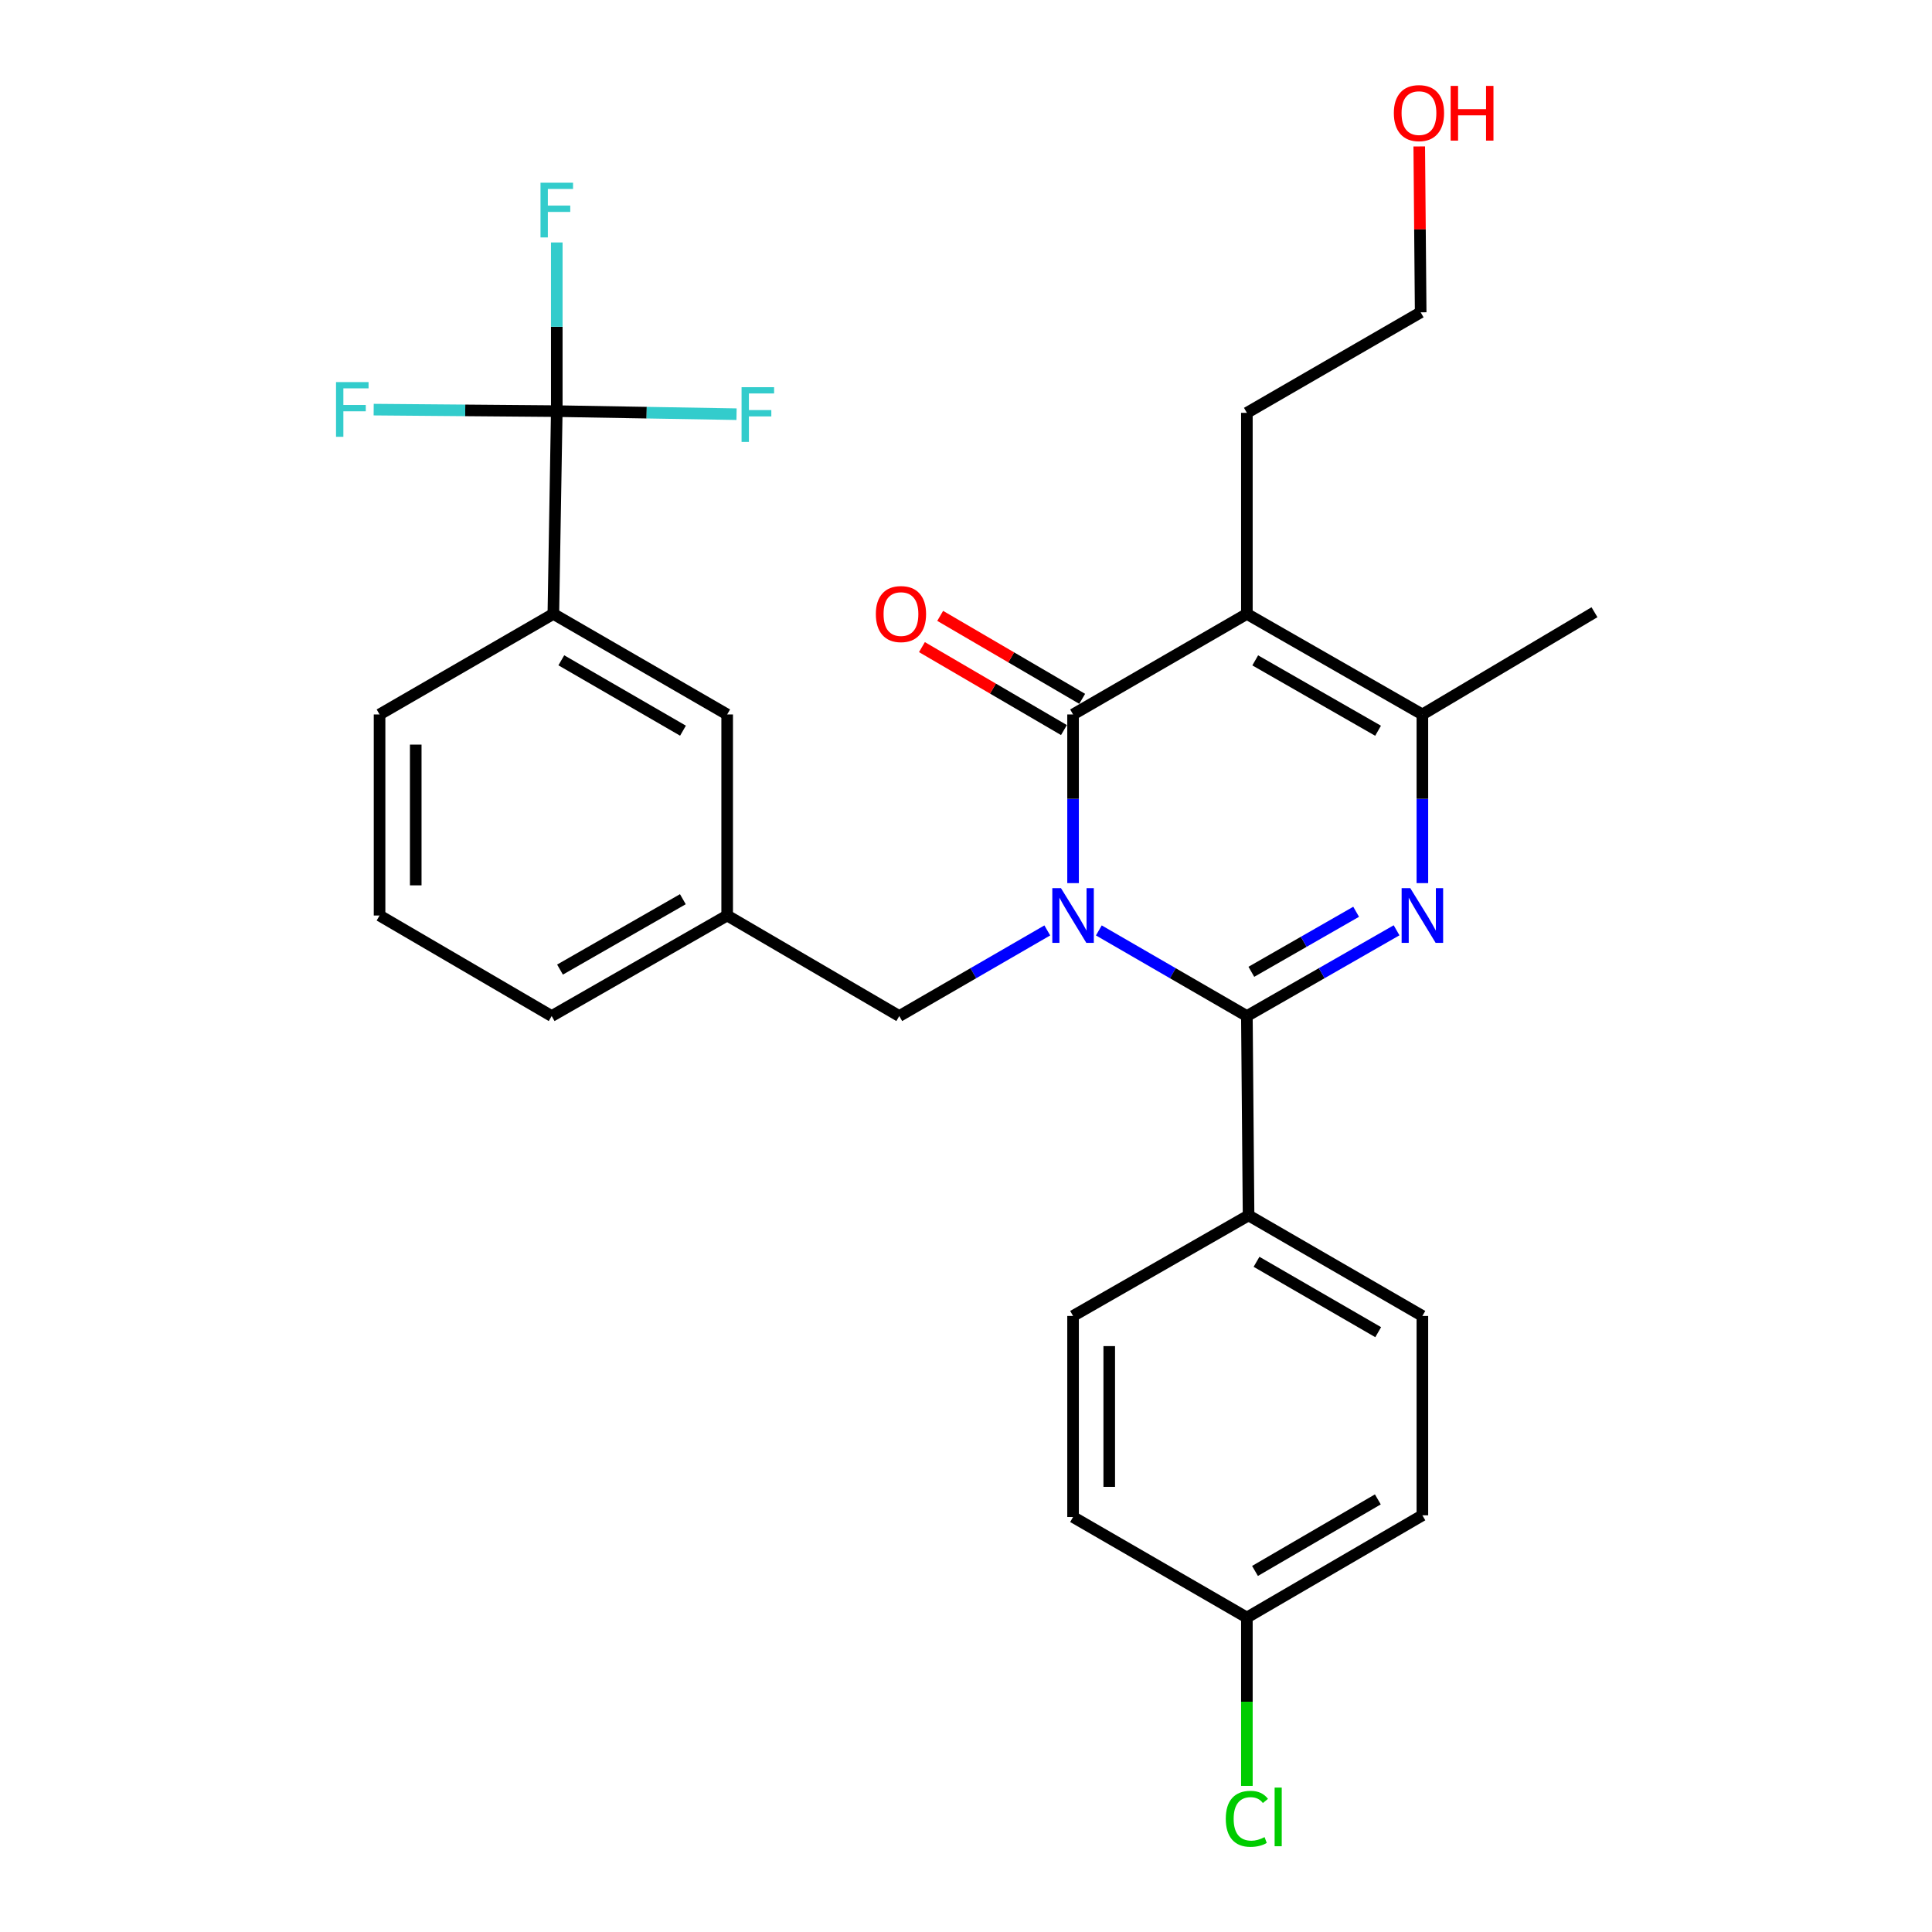 <?xml version='1.0' encoding='iso-8859-1'?>
<svg version='1.1' baseProfile='full'
              xmlns='http://www.w3.org/2000/svg'
                      xmlns:rdkit='http://www.rdkit.org/xml'
                      xmlns:xlink='http://www.w3.org/1999/xlink'
                  xml:space='preserve'
width='1000px' height='1000px' viewBox='0 0 1000 1000'>
<!-- END OF HEADER -->
<rect style='opacity:1.0;fill:#FFFFFF;stroke:none' width='1000' height='1000' x='0' y='0'> </rect>
<path class='bond-0' d='M 568.755,481.583 L 607.069,503.746' style='fill:none;fill-rule:evenodd;stroke:#0000FF;stroke-width:6px;stroke-linecap:butt;stroke-linejoin:miter;stroke-opacity:1' />
<path class='bond-0' d='M 607.069,503.746 L 645.382,525.908' style='fill:none;fill-rule:evenodd;stroke:#000000;stroke-width:6px;stroke-linecap:butt;stroke-linejoin:miter;stroke-opacity:1' />
<path class='bond-1' d='M 555.417,457.106 L 555.417,413.452' style='fill:none;fill-rule:evenodd;stroke:#0000FF;stroke-width:6px;stroke-linecap:butt;stroke-linejoin:miter;stroke-opacity:1' />
<path class='bond-1' d='M 555.417,413.452 L 555.417,369.798' style='fill:none;fill-rule:evenodd;stroke:#000000;stroke-width:6px;stroke-linecap:butt;stroke-linejoin:miter;stroke-opacity:1' />
<path class='bond-2' d='M 542.079,481.584 L 503.77,503.746' style='fill:none;fill-rule:evenodd;stroke:#0000FF;stroke-width:6px;stroke-linecap:butt;stroke-linejoin:miter;stroke-opacity:1' />
<path class='bond-2' d='M 503.77,503.746 L 465.462,525.908' style='fill:none;fill-rule:evenodd;stroke:#000000;stroke-width:6px;stroke-linecap:butt;stroke-linejoin:miter;stroke-opacity:1' />
<path class='bond-3' d='M 645.382,525.908 L 684.123,503.714' style='fill:none;fill-rule:evenodd;stroke:#000000;stroke-width:6px;stroke-linecap:butt;stroke-linejoin:miter;stroke-opacity:1' />
<path class='bond-3' d='M 684.123,503.714 L 722.864,481.52' style='fill:none;fill-rule:evenodd;stroke:#0000FF;stroke-width:6px;stroke-linecap:butt;stroke-linejoin:miter;stroke-opacity:1' />
<path class='bond-3' d='M 647.697,503.004 L 674.816,487.468' style='fill:none;fill-rule:evenodd;stroke:#000000;stroke-width:6px;stroke-linecap:butt;stroke-linejoin:miter;stroke-opacity:1' />
<path class='bond-3' d='M 674.816,487.468 L 701.934,471.932' style='fill:none;fill-rule:evenodd;stroke:#0000FF;stroke-width:6px;stroke-linecap:butt;stroke-linejoin:miter;stroke-opacity:1' />
<path class='bond-4' d='M 645.382,525.908 L 646.256,629.094' style='fill:none;fill-rule:evenodd;stroke:#000000;stroke-width:6px;stroke-linecap:butt;stroke-linejoin:miter;stroke-opacity:1' />
<path class='bond-5' d='M 555.417,369.798 L 645.382,317.758' style='fill:none;fill-rule:evenodd;stroke:#000000;stroke-width:6px;stroke-linecap:butt;stroke-linejoin:miter;stroke-opacity:1' />
<path class='bond-6' d='M 560.139,361.714 L 523.388,340.245' style='fill:none;fill-rule:evenodd;stroke:#000000;stroke-width:6px;stroke-linecap:butt;stroke-linejoin:miter;stroke-opacity:1' />
<path class='bond-6' d='M 523.388,340.245 L 486.637,318.775' style='fill:none;fill-rule:evenodd;stroke:#FF0000;stroke-width:6px;stroke-linecap:butt;stroke-linejoin:miter;stroke-opacity:1' />
<path class='bond-6' d='M 550.695,377.881 L 513.944,356.412' style='fill:none;fill-rule:evenodd;stroke:#000000;stroke-width:6px;stroke-linecap:butt;stroke-linejoin:miter;stroke-opacity:1' />
<path class='bond-6' d='M 513.944,356.412 L 477.193,334.942' style='fill:none;fill-rule:evenodd;stroke:#FF0000;stroke-width:6px;stroke-linecap:butt;stroke-linejoin:miter;stroke-opacity:1' />
<path class='bond-7' d='M 736.221,457.106 L 736.221,413.452' style='fill:none;fill-rule:evenodd;stroke:#0000FF;stroke-width:6px;stroke-linecap:butt;stroke-linejoin:miter;stroke-opacity:1' />
<path class='bond-7' d='M 736.221,413.452 L 736.221,369.798' style='fill:none;fill-rule:evenodd;stroke:#000000;stroke-width:6px;stroke-linecap:butt;stroke-linejoin:miter;stroke-opacity:1' />
<path class='bond-8' d='M 645.382,317.758 L 736.221,369.798' style='fill:none;fill-rule:evenodd;stroke:#000000;stroke-width:6px;stroke-linecap:butt;stroke-linejoin:miter;stroke-opacity:1' />
<path class='bond-8' d='M 649.701,341.81 L 713.288,378.238' style='fill:none;fill-rule:evenodd;stroke:#000000;stroke-width:6px;stroke-linecap:butt;stroke-linejoin:miter;stroke-opacity:1' />
<path class='bond-9' d='M 645.382,317.758 L 645.382,213.688' style='fill:none;fill-rule:evenodd;stroke:#000000;stroke-width:6px;stroke-linecap:butt;stroke-linejoin:miter;stroke-opacity:1' />
<path class='bond-10' d='M 736.221,369.798 L 825.302,316.884' style='fill:none;fill-rule:evenodd;stroke:#000000;stroke-width:6px;stroke-linecap:butt;stroke-linejoin:miter;stroke-opacity:1' />
<path class='bond-11' d='M 288.184,212.803 L 286.416,317.758' style='fill:none;fill-rule:evenodd;stroke:#000000;stroke-width:6px;stroke-linecap:butt;stroke-linejoin:miter;stroke-opacity:1' />
<path class='bond-12' d='M 288.184,212.803 L 334.708,213.594' style='fill:none;fill-rule:evenodd;stroke:#000000;stroke-width:6px;stroke-linecap:butt;stroke-linejoin:miter;stroke-opacity:1' />
<path class='bond-12' d='M 334.708,213.594 L 381.232,214.384' style='fill:none;fill-rule:evenodd;stroke:#33CCCC;stroke-width:6px;stroke-linecap:butt;stroke-linejoin:miter;stroke-opacity:1' />
<path class='bond-13' d='M 288.184,212.803 L 288.184,169.149' style='fill:none;fill-rule:evenodd;stroke:#000000;stroke-width:6px;stroke-linecap:butt;stroke-linejoin:miter;stroke-opacity:1' />
<path class='bond-13' d='M 288.184,169.149 L 288.184,125.495' style='fill:none;fill-rule:evenodd;stroke:#33CCCC;stroke-width:6px;stroke-linecap:butt;stroke-linejoin:miter;stroke-opacity:1' />
<path class='bond-14' d='M 288.184,212.803 L 240.798,212.412' style='fill:none;fill-rule:evenodd;stroke:#000000;stroke-width:6px;stroke-linecap:butt;stroke-linejoin:miter;stroke-opacity:1' />
<path class='bond-14' d='M 240.798,212.412 L 193.412,212.021' style='fill:none;fill-rule:evenodd;stroke:#33CCCC;stroke-width:6px;stroke-linecap:butt;stroke-linejoin:miter;stroke-opacity:1' />
<path class='bond-15' d='M 465.462,525.908 L 376.381,473.868' style='fill:none;fill-rule:evenodd;stroke:#000000;stroke-width:6px;stroke-linecap:butt;stroke-linejoin:miter;stroke-opacity:1' />
<path class='bond-16' d='M 646.256,629.094 L 736.221,681.134' style='fill:none;fill-rule:evenodd;stroke:#000000;stroke-width:6px;stroke-linecap:butt;stroke-linejoin:miter;stroke-opacity:1' />
<path class='bond-16' d='M 650.376,653.107 L 713.351,689.535' style='fill:none;fill-rule:evenodd;stroke:#000000;stroke-width:6px;stroke-linecap:butt;stroke-linejoin:miter;stroke-opacity:1' />
<path class='bond-17' d='M 646.256,629.094 L 555.417,681.134' style='fill:none;fill-rule:evenodd;stroke:#000000;stroke-width:6px;stroke-linecap:butt;stroke-linejoin:miter;stroke-opacity:1' />
<path class='bond-18' d='M 286.416,317.758 L 376.381,369.798' style='fill:none;fill-rule:evenodd;stroke:#000000;stroke-width:6px;stroke-linecap:butt;stroke-linejoin:miter;stroke-opacity:1' />
<path class='bond-18' d='M 290.536,341.771 L 353.511,378.199' style='fill:none;fill-rule:evenodd;stroke:#000000;stroke-width:6px;stroke-linecap:butt;stroke-linejoin:miter;stroke-opacity:1' />
<path class='bond-19' d='M 286.416,317.758 L 196.461,369.798' style='fill:none;fill-rule:evenodd;stroke:#000000;stroke-width:6px;stroke-linecap:butt;stroke-linejoin:miter;stroke-opacity:1' />
<path class='bond-20' d='M 376.381,369.798 L 376.381,473.868' style='fill:none;fill-rule:evenodd;stroke:#000000;stroke-width:6px;stroke-linecap:butt;stroke-linejoin:miter;stroke-opacity:1' />
<path class='bond-21' d='M 376.381,473.868 L 285.542,525.908' style='fill:none;fill-rule:evenodd;stroke:#000000;stroke-width:6px;stroke-linecap:butt;stroke-linejoin:miter;stroke-opacity:1' />
<path class='bond-21' d='M 353.448,465.428 L 289.861,501.856' style='fill:none;fill-rule:evenodd;stroke:#000000;stroke-width:6px;stroke-linecap:butt;stroke-linejoin:miter;stroke-opacity:1' />
<path class='bond-22' d='M 736.221,681.134 L 736.221,784.32' style='fill:none;fill-rule:evenodd;stroke:#000000;stroke-width:6px;stroke-linecap:butt;stroke-linejoin:miter;stroke-opacity:1' />
<path class='bond-23' d='M 555.417,681.134 L 555.417,785.204' style='fill:none;fill-rule:evenodd;stroke:#000000;stroke-width:6px;stroke-linecap:butt;stroke-linejoin:miter;stroke-opacity:1' />
<path class='bond-23' d='M 574.14,696.745 L 574.14,769.594' style='fill:none;fill-rule:evenodd;stroke:#000000;stroke-width:6px;stroke-linecap:butt;stroke-linejoin:miter;stroke-opacity:1' />
<path class='bond-24' d='M 645.382,213.688 L 735.337,161.658' style='fill:none;fill-rule:evenodd;stroke:#000000;stroke-width:6px;stroke-linecap:butt;stroke-linejoin:miter;stroke-opacity:1' />
<path class='bond-25' d='M 645.382,837.234 L 555.417,785.204' style='fill:none;fill-rule:evenodd;stroke:#000000;stroke-width:6px;stroke-linecap:butt;stroke-linejoin:miter;stroke-opacity:1' />
<path class='bond-26' d='M 645.382,837.234 L 645.382,880.812' style='fill:none;fill-rule:evenodd;stroke:#000000;stroke-width:6px;stroke-linecap:butt;stroke-linejoin:miter;stroke-opacity:1' />
<path class='bond-26' d='M 645.382,880.812 L 645.382,924.39' style='fill:none;fill-rule:evenodd;stroke:#00CC00;stroke-width:6px;stroke-linecap:butt;stroke-linejoin:miter;stroke-opacity:1' />
<path class='bond-27' d='M 645.382,837.234 L 736.221,784.32' style='fill:none;fill-rule:evenodd;stroke:#000000;stroke-width:6px;stroke-linecap:butt;stroke-linejoin:miter;stroke-opacity:1' />
<path class='bond-27' d='M 649.584,813.118 L 713.171,776.079' style='fill:none;fill-rule:evenodd;stroke:#000000;stroke-width:6px;stroke-linecap:butt;stroke-linejoin:miter;stroke-opacity:1' />
<path class='bond-28' d='M 196.461,369.798 L 196.461,473.868' style='fill:none;fill-rule:evenodd;stroke:#000000;stroke-width:6px;stroke-linecap:butt;stroke-linejoin:miter;stroke-opacity:1' />
<path class='bond-28' d='M 215.184,385.408 L 215.184,458.257' style='fill:none;fill-rule:evenodd;stroke:#000000;stroke-width:6px;stroke-linecap:butt;stroke-linejoin:miter;stroke-opacity:1' />
<path class='bond-29' d='M 734.601,75.802 L 734.969,118.73' style='fill:none;fill-rule:evenodd;stroke:#FF0000;stroke-width:6px;stroke-linecap:butt;stroke-linejoin:miter;stroke-opacity:1' />
<path class='bond-29' d='M 734.969,118.73 L 735.337,161.658' style='fill:none;fill-rule:evenodd;stroke:#000000;stroke-width:6px;stroke-linecap:butt;stroke-linejoin:miter;stroke-opacity:1' />
<path class='bond-30' d='M 196.461,473.868 L 285.542,525.908' style='fill:none;fill-rule:evenodd;stroke:#000000;stroke-width:6px;stroke-linecap:butt;stroke-linejoin:miter;stroke-opacity:1' />
<path  class='atom-0' d='M 549.157 459.708
L 558.437 474.708
Q 559.357 476.188, 560.837 478.868
Q 562.317 481.548, 562.397 481.708
L 562.397 459.708
L 566.157 459.708
L 566.157 488.028
L 562.277 488.028
L 552.317 471.628
Q 551.157 469.708, 549.917 467.508
Q 548.717 465.308, 548.357 464.628
L 548.357 488.028
L 544.677 488.028
L 544.677 459.708
L 549.157 459.708
' fill='#0000FF'/>
<path  class='atom-3' d='M 729.961 459.708
L 739.241 474.708
Q 740.161 476.188, 741.641 478.868
Q 743.121 481.548, 743.201 481.708
L 743.201 459.708
L 746.961 459.708
L 746.961 488.028
L 743.081 488.028
L 733.121 471.628
Q 731.961 469.708, 730.721 467.508
Q 729.521 465.308, 729.161 464.628
L 729.161 488.028
L 725.481 488.028
L 725.481 459.708
L 729.961 459.708
' fill='#0000FF'/>
<path  class='atom-10' d='M 453.336 317.838
Q 453.336 311.038, 456.696 307.238
Q 460.056 303.438, 466.336 303.438
Q 472.616 303.438, 475.976 307.238
Q 479.336 311.038, 479.336 317.838
Q 479.336 324.718, 475.936 328.638
Q 472.536 332.518, 466.336 332.518
Q 460.096 332.518, 456.696 328.638
Q 453.336 324.758, 453.336 317.838
M 466.336 329.318
Q 470.656 329.318, 472.976 326.438
Q 475.336 323.518, 475.336 317.838
Q 475.336 312.278, 472.976 309.478
Q 470.656 306.638, 466.336 306.638
Q 462.016 306.638, 459.656 309.438
Q 457.336 312.238, 457.336 317.838
Q 457.336 323.558, 459.656 326.438
Q 462.016 329.318, 466.336 329.318
' fill='#FF0000'/>
<path  class='atom-13' d='M 383.834 200.412
L 400.674 200.412
L 400.674 203.652
L 387.634 203.652
L 387.634 212.252
L 399.234 212.252
L 399.234 215.532
L 387.634 215.532
L 387.634 228.732
L 383.834 228.732
L 383.834 200.412
' fill='#33CCCC'/>
<path  class='atom-14' d='M 279.764 94.573
L 296.604 94.573
L 296.604 97.813
L 283.564 97.813
L 283.564 106.413
L 295.164 106.413
L 295.164 109.693
L 283.564 109.693
L 283.564 122.893
L 279.764 122.893
L 279.764 94.573
' fill='#33CCCC'/>
<path  class='atom-15' d='M 173.926 197.77
L 190.766 197.77
L 190.766 201.01
L 177.726 201.01
L 177.726 209.61
L 189.326 209.61
L 189.326 212.89
L 177.726 212.89
L 177.726 226.09
L 173.926 226.09
L 173.926 197.77
' fill='#33CCCC'/>
<path  class='atom-23' d='M 634.462 941.41
Q 634.462 934.37, 637.742 930.69
Q 641.062 926.97, 647.342 926.97
Q 653.182 926.97, 656.302 931.09
L 653.662 933.25
Q 651.382 930.25, 647.342 930.25
Q 643.062 930.25, 640.782 933.13
Q 638.542 935.97, 638.542 941.41
Q 638.542 947.01, 640.862 949.89
Q 643.222 952.77, 647.782 952.77
Q 650.902 952.77, 654.542 950.89
L 655.662 953.89
Q 654.182 954.85, 651.942 955.41
Q 649.702 955.97, 647.222 955.97
Q 641.062 955.97, 637.742 952.21
Q 634.462 948.45, 634.462 941.41
' fill='#00CC00'/>
<path  class='atom-23' d='M 659.742 925.25
L 663.422 925.25
L 663.422 955.61
L 659.742 955.61
L 659.742 925.25
' fill='#00CC00'/>
<path  class='atom-25' d='M 721.453 58.541
Q 721.453 51.742, 724.813 47.941
Q 728.173 44.142, 734.453 44.142
Q 740.733 44.142, 744.093 47.941
Q 747.453 51.742, 747.453 58.541
Q 747.453 65.421, 744.053 69.341
Q 740.653 73.222, 734.453 73.222
Q 728.213 73.222, 724.813 69.341
Q 721.453 65.462, 721.453 58.541
M 734.453 70.022
Q 738.773 70.022, 741.093 67.141
Q 743.453 64.222, 743.453 58.541
Q 743.453 52.981, 741.093 50.181
Q 738.773 47.342, 734.453 47.342
Q 730.133 47.342, 727.773 50.142
Q 725.453 52.941, 725.453 58.541
Q 725.453 64.261, 727.773 67.141
Q 730.133 70.022, 734.453 70.022
' fill='#FF0000'/>
<path  class='atom-25' d='M 750.853 44.462
L 754.693 44.462
L 754.693 56.502
L 769.173 56.502
L 769.173 44.462
L 773.013 44.462
L 773.013 72.781
L 769.173 72.781
L 769.173 59.702
L 754.693 59.702
L 754.693 72.781
L 750.853 72.781
L 750.853 44.462
' fill='#FF0000'/>
</svg>
